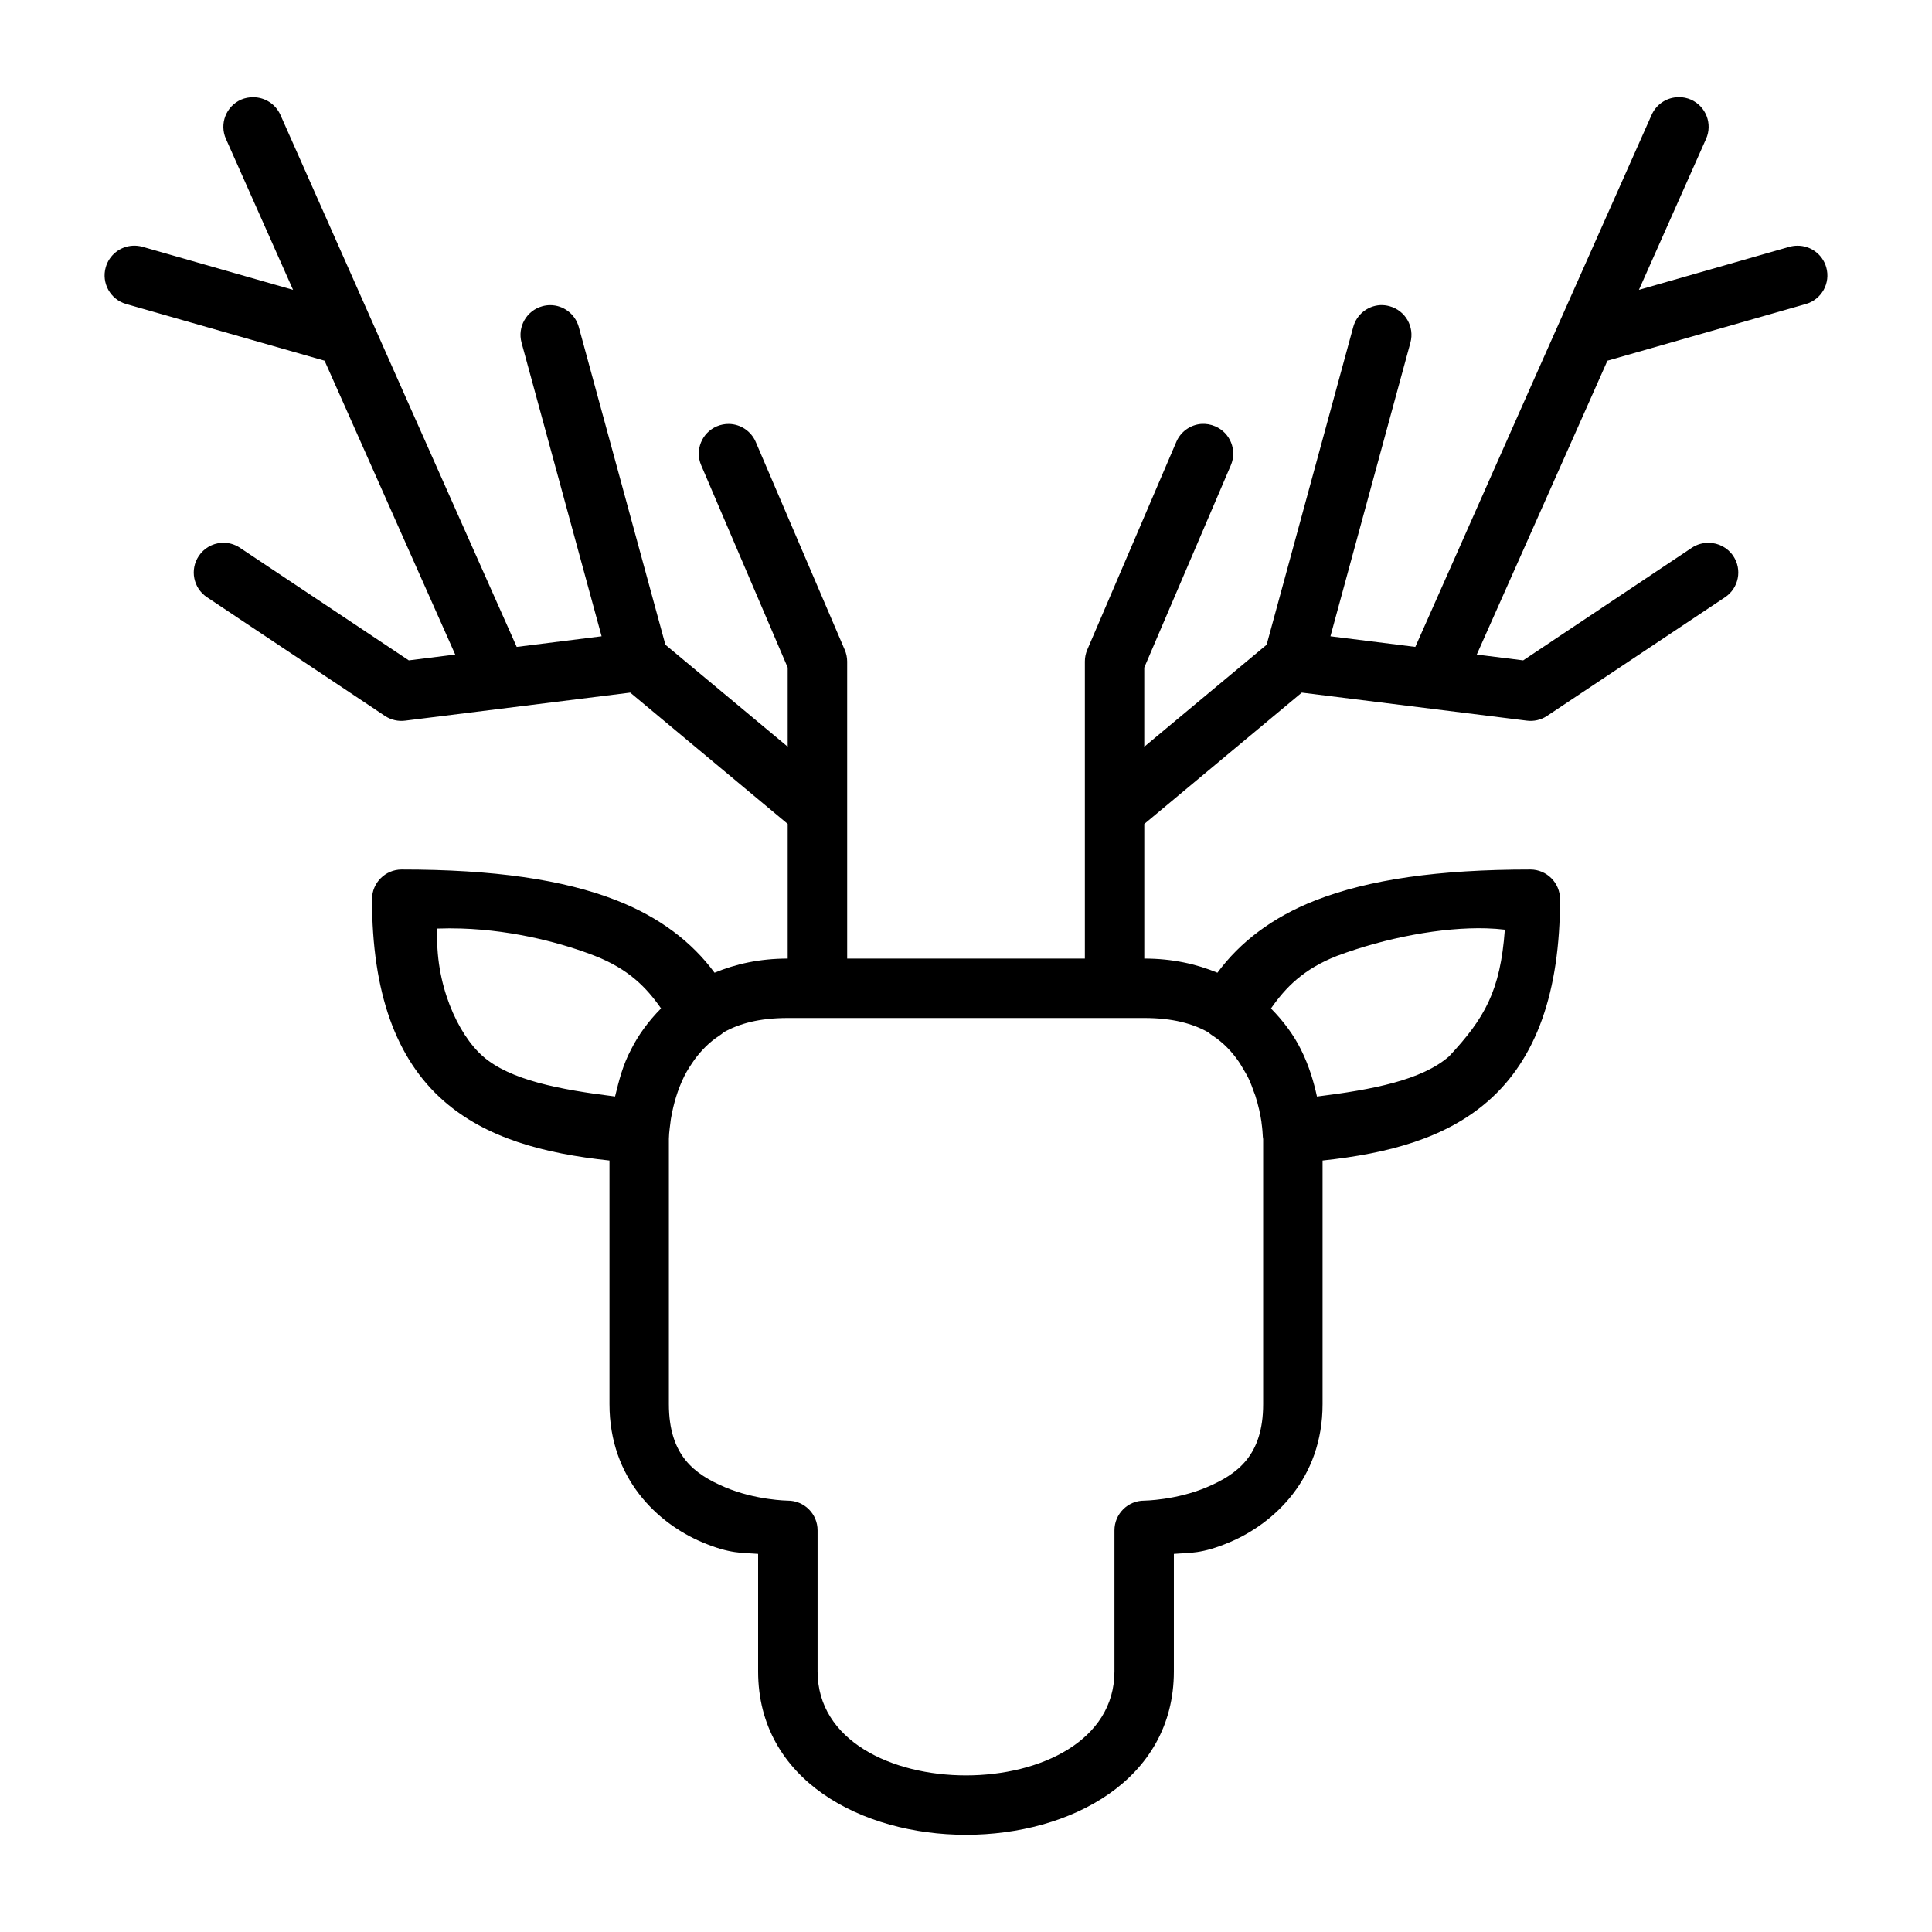 <?xml version="1.0" encoding="UTF-8"?>
<!-- Uploaded to: SVG Find, www.svgrepo.com, Generator: SVG Find Mixer Tools -->
<svg fill="#000000" width="800px" height="800px" version="1.1" viewBox="144 144 512 512" xmlns="http://www.w3.org/2000/svg">
 <path d="m588.89 169.74c-0.184 0.004-0.367 0.012-0.551 0.031-2.898 0.207-5.445 1.992-6.629 4.641l-31.504 70.836-31.133 70.188-22.492-2.816 21.199-77.828c1.129-4.184-1.34-8.492-5.519-9.641-0.828-0.234-1.691-0.336-2.551-0.289-3.363 0.219-6.215 2.555-7.09 5.809l-22.953 84.195-32.426 27.027v-20.984l22.953-53.629c1.684-3.981-0.156-8.566-4.117-10.285-1.191-0.523-2.488-0.746-3.785-0.648-2.898 0.254-5.426 2.086-6.562 4.769l-23.602 55.086c-0.414 0.973-0.629 2.019-0.629 3.078v78.75h-62.992v-78.75c-0.008-1.059-0.227-2.106-0.648-3.078l-23.582-55.086c-1.223-2.844-3.996-4.711-7.09-4.769-1.121-0.016-2.231 0.203-3.258 0.648-3.965 1.719-5.805 6.305-4.121 10.285l22.938 53.629v20.969l-32.41-27.012-22.953-84.195c-0.934-3.438-4.062-5.824-7.629-5.809-0.684 0.008-1.367 0.105-2.027 0.289-4.18 1.148-6.648 5.457-5.519 9.641l21.219 77.828-22.496 2.816-31.211-70.188-31.426-70.836c-1.266-2.812-4.062-4.629-7.148-4.641-1.121-0.023-2.231 0.191-3.262 0.629-3.988 1.762-5.789 6.426-4.012 10.41l17.789 40.004-39.93-11.422c-0.828-0.23-1.691-0.324-2.551-0.277-3.356 0.18-6.223 2.461-7.152 5.688-1.211 4.191 1.215 8.574 5.414 9.766l52.566 15.02 5.367 12.055 29.258 65.82-12.301 1.539-44.801-29.875c-1.441-0.949-3.156-1.395-4.875-1.277-2.426 0.18-4.633 1.465-5.981 3.492-2.418 3.609-1.453 8.492 2.152 10.914l47.23 31.504c1.582 1.035 3.481 1.465 5.352 1.215l59.609-7.426 41.727 34.793v35.688c-7.484 0-13.867 1.461-19.387 3.75-5.969-8.113-14.586-14.711-25.938-19.156-14.223-5.57-32.648-8.195-56.996-8.195-4.324 0.016-7.824 3.519-7.84 7.84 0 24.613 6.266 42.34 19.047 53.523 11.203 9.797 26.285 13.883 43.883 15.758v64.559c0 19.816 12.883 31.629 24.461 36.547 7.594 3.227 10.719 2.789 14.93 3.137v31.152c0 57.727 110.18 57.727 110.18 0v-31.152c4.215-0.352 7.301 0.086 14.883-3.137 11.582-4.918 24.523-16.73 24.523-36.547v-64.559c17.594-1.879 32.668-5.961 43.867-15.758 12.781-11.184 19.062-28.91 19.062-53.523-0.016-4.32-3.516-7.824-7.84-7.84-24.344 0-42.789 2.625-57.012 8.195-11.352 4.445-19.969 11.043-25.938 19.156-5.516-2.285-11.906-3.75-19.387-3.75v-35.672l41.742-34.809 59.609 7.426c1.867 0.246 3.762-0.184 5.336-1.215l47.246-31.504c3.609-2.422 4.57-7.305 2.152-10.914-1.453-2.172-3.891-3.481-6.504-3.492-1.57-0.023-3.109 0.418-4.426 1.277l-44.742 29.875-12.301-1.539 29.273-65.82 5.352-12.055 52.582-15.02c4.195-1.199 6.613-5.578 5.398-9.766-0.984-3.406-4.125-5.738-7.672-5.688-0.688 0.004-1.367 0.098-2.031 0.277l-39.93 11.422 17.789-40.004c1.777-3.984-0.023-8.648-4.012-10.41-1.012-0.441-2.106-0.668-3.215-0.66zm-50.938 220.28c1.688 0.051 3.305 0.172 4.844 0.355-1.18 16.246-5.363 23.473-14.773 33.562-7.207 6.305-20.277 8.824-35.012 10.656-0.832-3.785-2.031-8.031-4.273-12.516-1.848-3.695-4.535-7.414-7.918-10.824 3.852-5.527 8.57-10.434 17.496-13.93 12.898-4.816 27.848-7.652 39.637-7.305zm-271.72 0.047c14.555 0.461 27.57 4.176 35.441 7.258 8.922 3.492 13.664 8.387 17.512 13.914-3.387 3.414-6.07 7.141-7.918 10.84-2.223 4.164-3.207 8.18-4.273 12.5-14.738-1.828-27.801-4.336-35.012-10.641-6.691-5.856-12.848-19.324-12.066-33.855 2.129-0.078 4.238-0.082 6.316-0.016zm86.516 23.707h94.496c7.555 0 12.914 1.508 16.988 3.812 0.336 0.309 0.695 0.586 1.078 0.832 2.941 1.898 5.191 4.34 6.981 6.934 0.379 0.582 0.75 1.168 1.09 1.77 0.547 0.926 1.117 1.859 1.555 2.797 0.543 1.164 0.957 2.297 1.352 3.43 0.105 0.305 0.258 0.621 0.355 0.922 0.879 2.715 1.387 5.199 1.66 7.059 0 0.008-0.004 0.02 0 0.027 0.012 0.094 0.004 0.098 0.016 0.188 0.234 1.688 0.305 2.914 0.305 3.09 0.012 0.41 0.051 0.824 0.125 1.23v70.246c0 13.641-6.844 18.574-14.945 22.02-8.102 3.441-16.559 3.551-16.559 3.551-4.371-0.016-7.918 3.531-7.902 7.902v37.363c0 36.734-78.676 36.734-78.676 0v-37.363c0.02-4.379-3.539-7.926-7.918-7.902 0 0-8.504-0.109-16.605-3.551-8.102-3.445-14.883-8.379-14.883-22.02v-70.324c0.02-1.828 0.398-3.965 0.523-5.211 0.035-0.242 0.098-0.516 0.141-0.77 0.547-3.004 1.539-6.848 3.457-10.688 0.754-1.508 1.727-2.945 2.707-4.363 1.738-2.34 3.84-4.555 6.594-6.336 0.391-0.25 0.754-0.531 1.094-0.848 4.074-2.297 9.426-3.797 16.973-3.797z"/>
</svg>